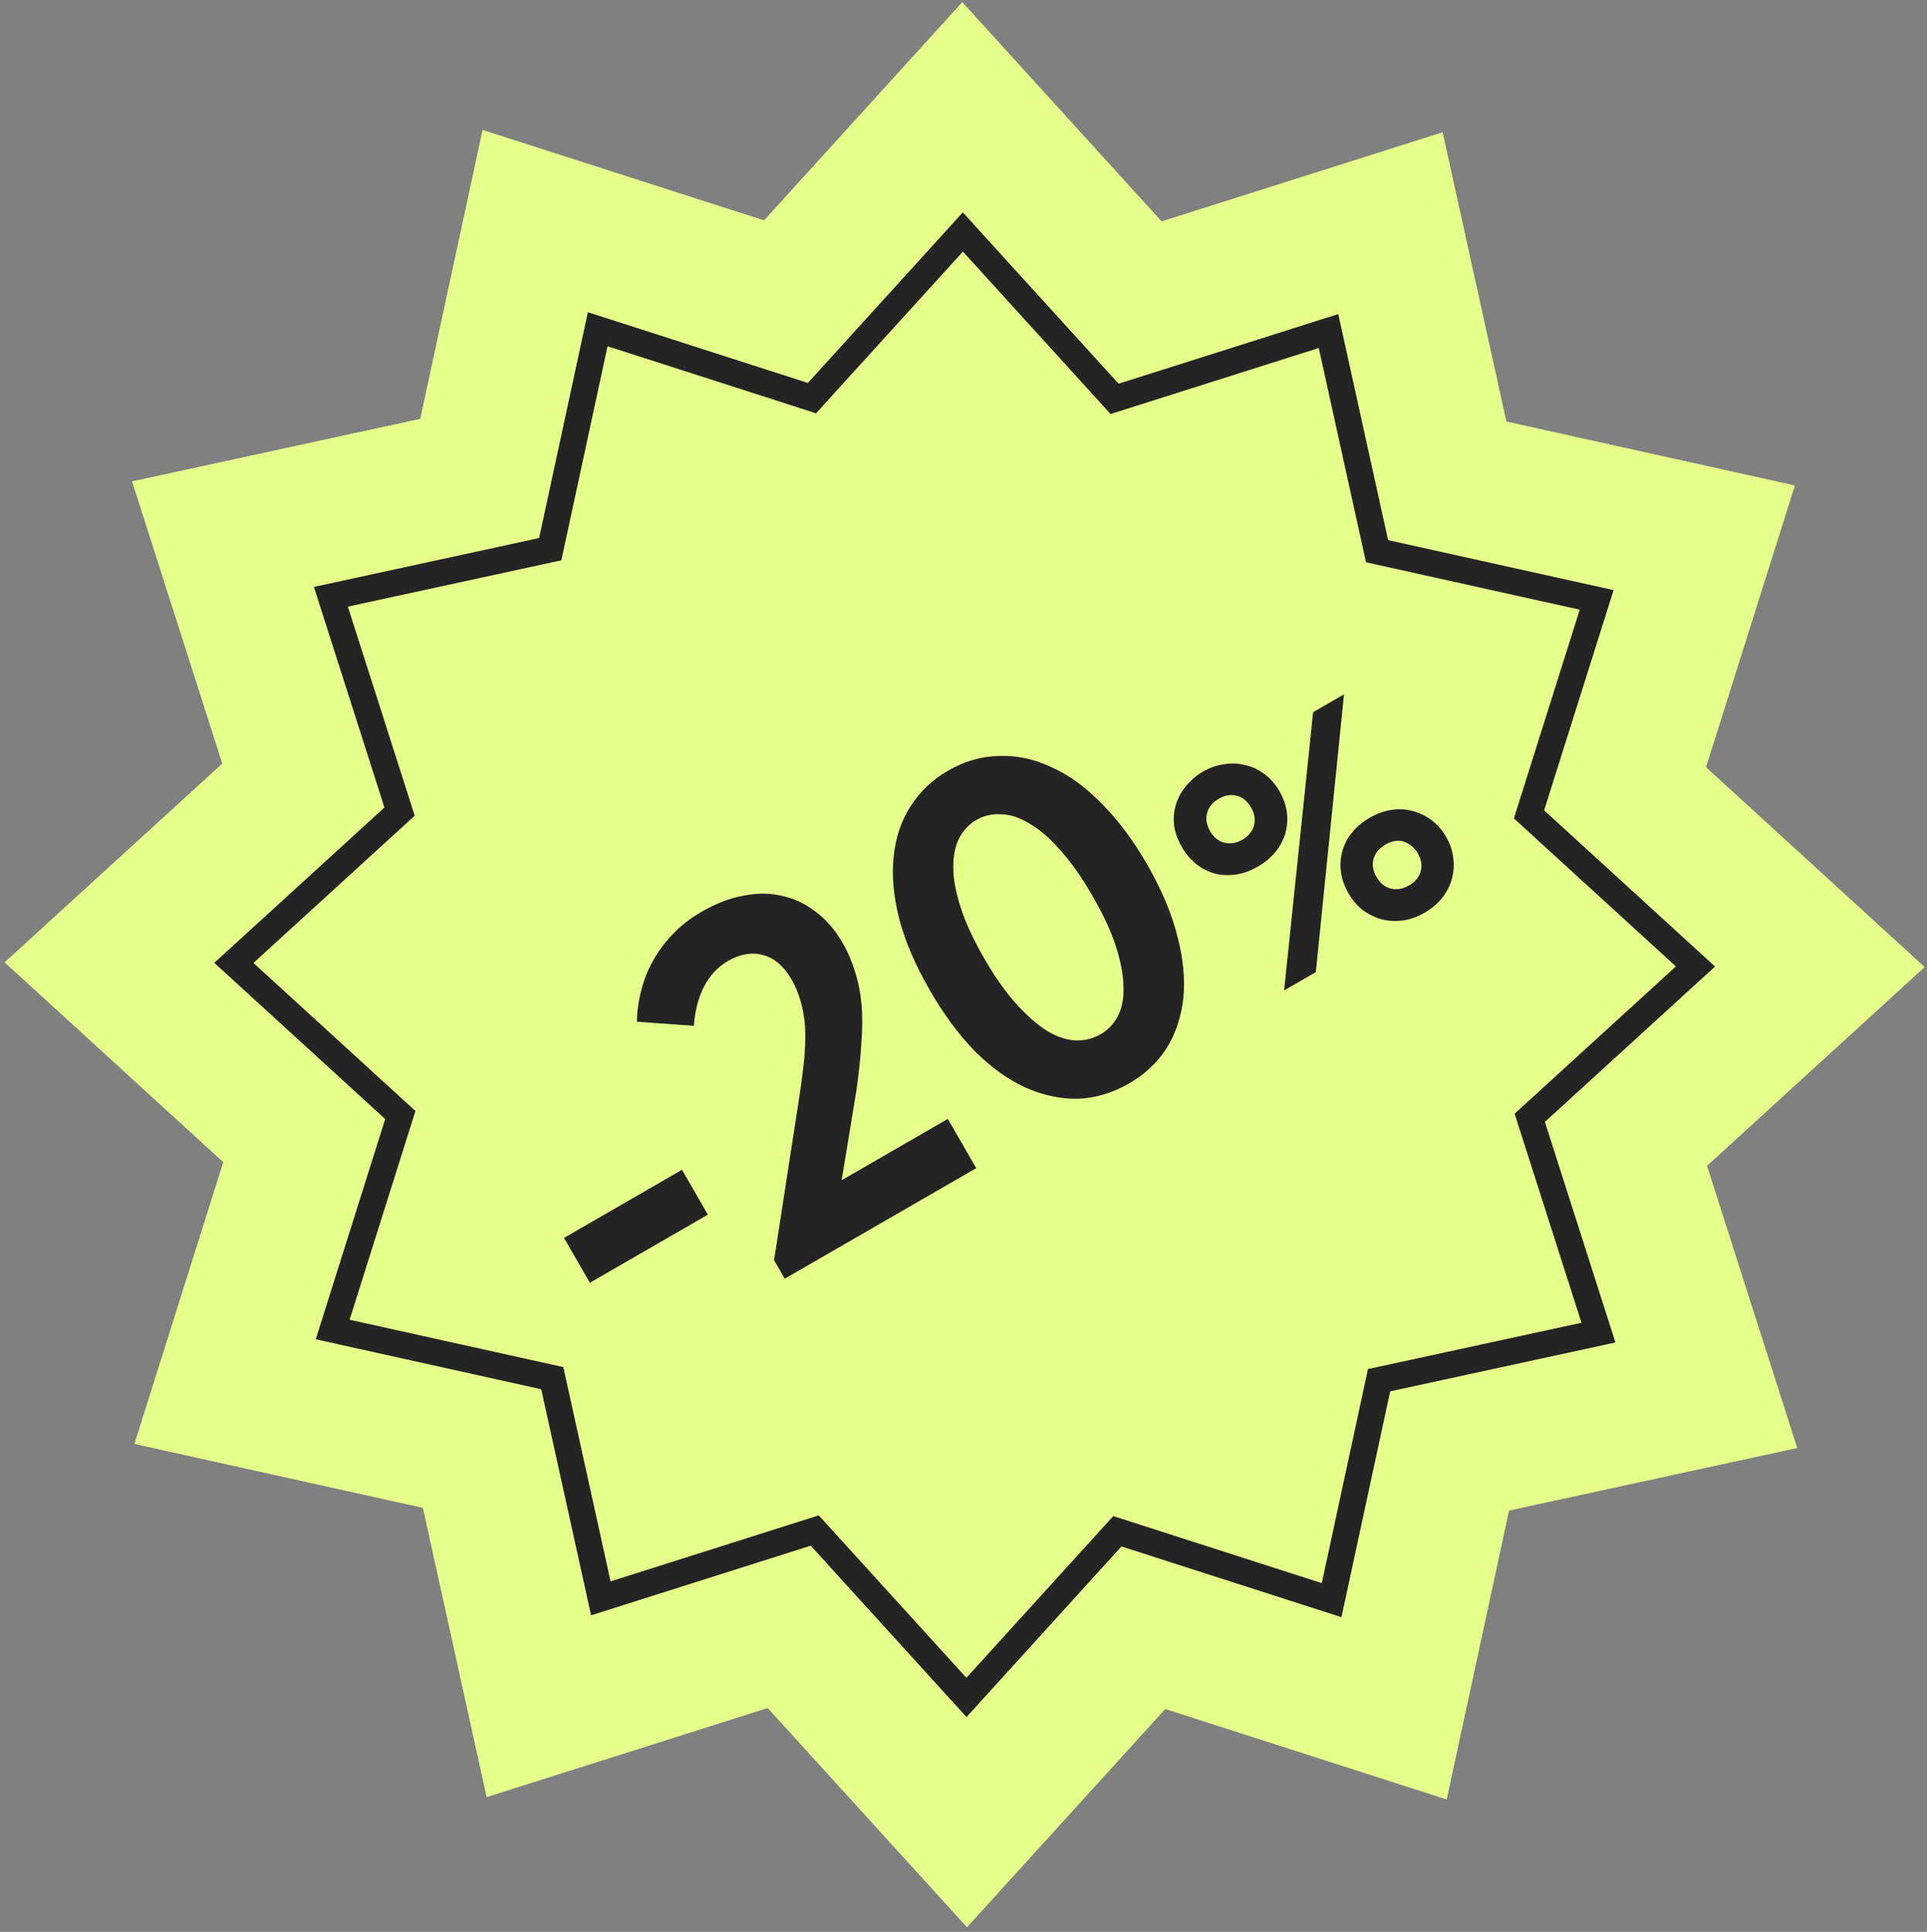 <?xml version="1.0" encoding="UTF-8"?> <svg xmlns="http://www.w3.org/2000/svg" width="364" height="365" viewBox="0 0 364 365" fill="none"><rect x="0" y="0" width="364" height="365" fill="#808080" stroke="none"/> <g clip-path="url(#clip0_1_959)"> <path d="M91.157 24.545L144.323 41.641L181.771 0.403L219.421 41.825L272.504 24.991L284.549 79.64L339.044 91.719L322.258 144.953L363.563 182.71L322.442 220.263L339.49 273.58L285.053 285.392L273.275 339.983L220.109 322.887L182.662 364.125L145.012 322.703L91.929 339.537L79.883 284.888L25.389 272.808L42.175 219.575L0.87 181.818L41.99 144.264L24.943 90.948L79.379 79.136L91.157 24.545Z" fill="#E6FF8A"></path> <path fill-rule="evenodd" clip-rule="evenodd" d="M152.603 72.351L111.048 58.989L101.842 101.658L59.294 110.89L72.619 152.563L40.478 181.915L72.763 211.426L59.642 253.034L102.236 262.475L111.651 305.19L153.141 292.032L182.569 324.408L211.838 292.176L253.393 305.538L262.599 262.869L305.147 253.637L291.822 211.964L323.962 182.612L291.678 153.101L304.798 111.493L262.205 102.052L252.79 59.337L211.3 72.495L181.872 40.12L152.603 72.351ZM181.89 47.535L154.148 78.085L114.761 65.42L106.035 105.863L65.707 114.614L78.336 154.112L47.873 181.934L78.473 209.905L66.037 249.342L106.409 258.291L115.333 298.777L154.658 286.305L182.55 316.992L210.293 286.442L249.68 299.107L258.405 258.664L298.734 249.914L286.104 210.415L316.568 182.594L285.968 154.622L298.404 115.185L258.032 106.236L249.108 65.75L209.783 78.222L181.89 47.535Z" fill="#242424"></path> <path d="M128.822 221.017L133.713 229.487L111.426 242.355L106.536 233.884L128.822 221.017Z" fill="#242424"></path> <path d="M148.233 241.589L146.219 238.101L150.97 207.344C151.403 204.51 151.727 201.998 151.941 199.808C152.122 197.562 152.162 195.583 152.06 193.87C151.927 192.102 151.647 190.528 151.221 189.15C150.818 187.685 150.265 186.343 149.562 185.125C148.06 182.523 146.232 180.958 144.079 180.429C141.981 179.869 139.796 180.244 137.523 181.557C135.582 182.677 134.072 184.287 132.993 186.387C131.914 188.486 131.273 190.96 131.069 193.809L120.315 193.042C120.339 191.035 120.609 189.07 121.125 187.148C121.61 185.171 122.345 183.307 123.33 181.557C124.339 179.719 125.587 178.039 127.073 176.517C128.583 174.907 130.391 173.494 132.498 172.278C135.27 170.677 137.933 169.656 140.487 169.215C143.065 168.687 145.518 168.71 147.846 169.285C150.142 169.805 152.237 170.81 154.132 172.3C156.082 173.757 157.777 175.732 159.215 178.223C160.142 179.829 160.891 181.574 161.462 183.459C162.088 185.312 162.513 187.392 162.736 189.699C162.928 191.951 162.917 194.43 162.705 197.136C162.549 199.81 162.227 202.837 161.741 206.219L157.855 229.833L151.262 227.439L179.037 211.403L184.407 220.704L148.233 241.589Z" fill="#242424"></path> <path d="M213.297 204.689C210.192 206.481 206.981 207.449 203.664 207.593C200.37 207.649 197.089 206.96 193.821 205.525C190.521 204.034 187.317 201.75 184.21 198.672C181.158 195.562 178.305 191.71 175.652 187.114C172.903 182.353 170.973 177.857 169.861 173.627C168.773 169.309 168.424 165.377 168.815 161.829C169.174 158.226 170.234 155.068 171.993 152.354C173.776 149.553 176.137 147.304 179.075 145.608C182.18 143.815 185.379 142.891 188.673 142.835C191.99 142.691 195.271 143.381 198.516 144.903C201.784 146.338 204.944 148.611 207.996 151.721C211.103 154.799 213.984 158.635 216.637 163.23C219.386 167.992 221.304 172.531 222.393 176.849C223.504 181.079 223.881 184.996 223.521 188.599C223.13 192.146 222.071 195.305 220.343 198.074C218.584 200.787 216.235 202.993 213.297 204.689ZM207.927 195.388C209.313 194.588 210.392 193.448 211.164 191.969C211.936 190.489 212.286 188.663 212.214 186.49C212.198 184.285 211.731 181.749 210.815 178.882C209.9 176.015 208.403 172.783 206.325 169.184C204.311 165.696 202.292 162.839 200.267 160.612C198.298 158.353 196.378 156.693 194.509 155.632C192.663 154.483 190.879 153.889 189.156 153.85C187.457 153.724 185.887 154.077 184.445 154.909C183.059 155.709 181.98 156.849 181.208 158.328C180.436 159.807 180.058 161.65 180.075 163.855C180.059 166.004 180.525 168.54 181.473 171.463C182.389 174.329 183.886 177.562 185.964 181.161C187.946 184.593 189.965 187.451 192.022 189.733C194.046 191.959 195.982 193.647 197.828 194.796C199.642 195.889 201.426 196.483 203.181 196.578C204.903 196.617 206.485 196.22 207.927 195.388Z" fill="#242424"></path> <path d="M237.605 163.731C236.298 164.486 234.956 164.979 233.581 165.208C232.241 165.417 230.922 165.378 229.626 165.091C228.344 164.749 227.158 164.163 226.067 163.334C224.955 162.47 224.023 161.385 223.269 160.079C222.494 158.738 222.003 157.398 221.796 156.059C221.624 154.7 221.72 153.397 222.084 152.152C222.464 150.85 223.097 149.661 223.983 148.585C224.849 147.473 225.954 146.529 227.297 145.754C228.569 145.019 229.885 144.565 231.246 144.392C232.621 144.162 233.95 144.219 235.231 144.561C236.528 144.848 237.722 145.406 238.813 146.234C239.939 147.043 240.89 148.118 241.664 149.459C242.438 150.8 242.912 152.15 243.084 153.51C243.256 154.869 243.152 156.199 242.773 157.501C242.408 158.747 241.783 159.908 240.896 160.984C240.01 162.061 238.913 162.976 237.605 163.731ZM234.671 158.649C235.837 157.976 236.57 157.082 236.869 155.968C237.169 154.854 236.982 153.715 236.31 152.55C235.963 151.95 235.569 151.472 235.128 151.115C234.666 150.723 234.166 150.47 233.63 150.356C233.108 150.187 232.548 150.157 231.952 150.266C231.39 150.355 230.827 150.563 230.262 150.889C229.06 151.583 228.31 152.487 228.01 153.601C227.711 154.715 227.898 155.854 228.57 157.019C229.242 158.183 230.136 158.915 231.25 159.212C232.4 159.49 233.54 159.302 234.671 158.649ZM269.077 172.455C267.805 173.189 266.481 173.671 265.106 173.901C263.745 174.075 262.417 174.018 261.12 173.731C259.839 173.389 258.635 172.813 257.508 172.005C256.417 171.176 255.484 170.091 254.71 168.75C253.936 167.409 253.462 166.059 253.29 164.699C253.118 163.34 253.214 162.037 253.579 160.791C253.923 159.51 254.538 158.332 255.425 157.255C256.311 156.179 257.426 155.253 258.769 154.477C260.041 153.743 261.365 153.261 262.74 153.031C264.116 152.802 265.444 152.859 266.726 153.201C267.987 153.508 269.181 154.066 270.307 154.874C271.434 155.683 272.384 156.758 273.158 158.099C273.933 159.44 274.388 160.8 274.525 162.18C274.697 163.54 274.594 164.87 274.214 166.171C273.85 167.417 273.234 168.596 272.368 169.708C271.482 170.784 270.385 171.7 269.077 172.455ZM266.165 167.289C267.332 166.616 268.065 165.722 268.364 164.608C268.663 163.494 268.477 162.355 267.804 161.19C267.458 160.59 267.046 160.122 266.569 159.786C266.127 159.429 265.646 159.166 265.124 158.996C264.602 158.827 264.043 158.797 263.446 158.906C262.885 158.995 262.304 159.213 261.703 159.56C260.537 160.233 259.786 161.137 259.452 162.271C259.152 163.385 259.339 164.525 260.011 165.689C260.684 166.854 261.577 167.585 262.691 167.883C263.841 168.16 264.999 167.962 266.165 167.289ZM253.874 131.186L248.552 183.67L242.561 187.129L248.043 134.553L253.874 131.186Z" fill="#242424"></path> </g> <defs> <clipPath id="clip0_1_959"> <rect width="362.692" height="363.721" fill="white" transform="translate(0.87 0.403)"></rect> </clipPath> </defs> </svg> 